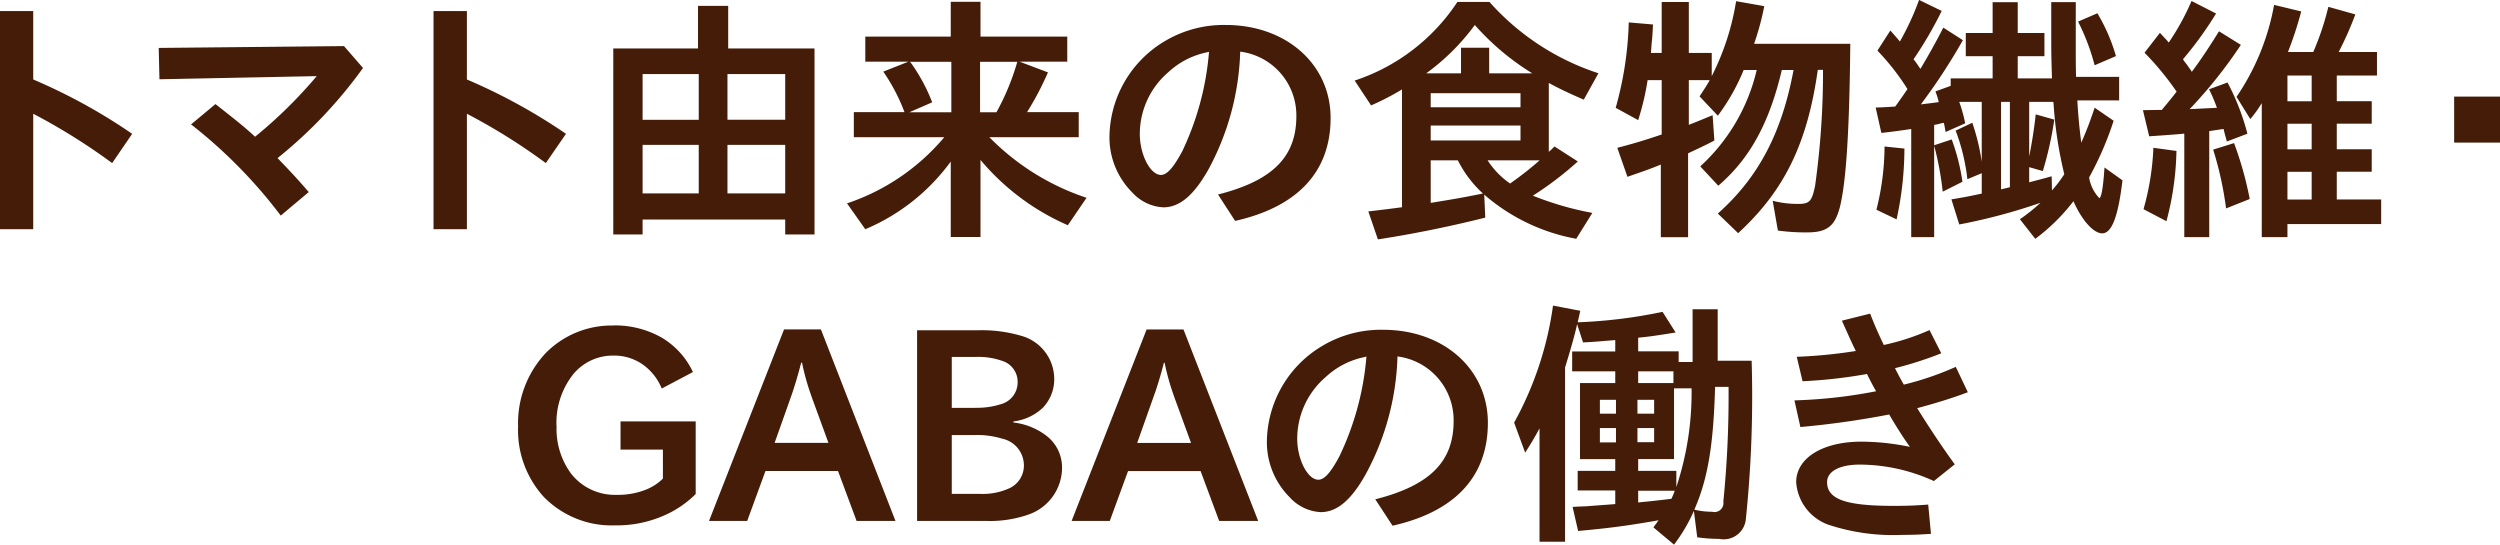 <svg xmlns="http://www.w3.org/2000/svg" width="172.31" height="37.531" viewBox="0 0 172.31 37.531">
  <defs>
    <style>
      .cls-1 {
        fill: #441c07;
        fill-rule: evenodd;
      }
    </style>
  </defs>
  <path id="menu_トマト由来の" class="cls-1" d="M1006.67,613.858v15.035h2.31v-7.959a42.108,42.108,0,0,1,5.44,3.4l1.38-2.016a38.939,38.939,0,0,0-6.82-3.746v-4.717h-2.31Zm23.73,2.413-12.77.126,0.05,2.16,10.84-.216a31.919,31.919,0,0,1-4.25,4.178c-0.66-.613-1.17-1.027-2.73-2.251l-1.68,1.4a33.864,33.864,0,0,1,6.18,6.284l1.93-1.62c-0.71-.828-1.23-1.387-2.15-2.341a31.651,31.651,0,0,0,5.89-6.212Zm6.17-2.413v15.035h2.3v-7.959a41.438,41.438,0,0,1,5.44,3.4l1.39-2.016a39.39,39.39,0,0,0-6.83-3.746v-4.717h-2.3Zm14.41,14.368h9.83v1.027h2.02v-12.82h-5.95V613.5h-2.08v2.935h-5.84v12.82h2.02v-1.027Zm0-1.8v-3.349h3.87v3.349h-3.87Zm0-5.078V618.2h3.87v3.151h-3.87Zm9.83-3.151v3.151h-3.98V618.2h3.98Zm0,4.88v3.349h-3.98v-3.349h3.98Zm10.96-.522a14.93,14.93,0,0,1-6.7,4.555l1.26,1.783a14.029,14.029,0,0,0,5.89-4.664v5.2h2.05v-5.312a16.387,16.387,0,0,0,6.02,4.5l1.29-1.89a16.779,16.779,0,0,1-6.7-4.177h6.16v-1.729h-3.56a21,21,0,0,0,1.44-2.737l-1.95-.738h3.28v-1.728h-5.98v-2.4h-2.05v2.4h-5.89v1.728h2.97l-1.73.684a12.939,12.939,0,0,1,1.46,2.791h-3.49v1.729h6.23Zm-2.36-5.2h2.85v3.475h-2.89l1.57-.684a12.213,12.213,0,0,0-1.44-2.683Zm4.83,0h2.57l-0.02.054a16.7,16.7,0,0,1-1.42,3.421h-1.13v-3.475Zm17.58,10.965c4.32-.972,6.58-3.4,6.58-7.094,0-3.709-3.07-6.41-7.22-6.41a7.917,7.917,0,0,0-4.15,1.081,7.767,7.767,0,0,0-3.87,6.536,5.357,5.357,0,0,0,1.57,3.925,3.1,3.1,0,0,0,2.14,1.026c1.12,0,2.09-.81,3.1-2.593a18.134,18.134,0,0,0,2.2-8.138,4.427,4.427,0,0,1,3.87,4.447c0,2.809-1.64,4.448-5.4,5.4Zm-1.8-11.649a19.579,19.579,0,0,1-1.85,6.86c-0.6,1.116-1.05,1.62-1.46,1.62-0.74,0-1.46-1.4-1.46-2.826a5.613,5.613,0,0,1,1.96-4.25,5.553,5.553,0,0,1,2.72-1.386A0.18,0.18,0,0,1,1090.02,616.667Zm23.81,6.518-0.23.234-0.13.108-0.03.036V618.81c0.68,0.378,1.53.774,2.41,1.152l1.01-1.819a17.147,17.147,0,0,1-7.51-4.915h-2.21a13.568,13.568,0,0,1-7.08,5.419l1.13,1.711a17.408,17.408,0,0,0,2.13-1.1v8.12c-1.08.144-1.86,0.234-2.32,0.288l0.66,1.927c2.25-.342,4.88-0.865,7.4-1.5l-0.07-1.584a13.3,13.3,0,0,0,6.34,3.043l1.11-1.783a21.591,21.591,0,0,1-4.1-1.188,22.884,22.884,0,0,0,3.1-2.359Zm-1.02.954a22.72,22.72,0,0,1-2.04,1.6,5.7,5.7,0,0,1-1.55-1.6h3.59Zm-5.64,0a7.881,7.881,0,0,0,1.73,2.287c-1.4.288-1.96,0.378-3.6,0.648v-2.935h1.87Zm-1.87-4.627h6.19v0.972h-6.19v-0.972Zm0,2.232h6.19v1.027h-6.19v-1.027Zm-0.31-3.6a15.234,15.234,0,0,0,3.35-3.331,17.5,17.5,0,0,0,3.96,3.331h-2.97v-1.764h-1.94v1.764h-2.4Zm25.32-.234c-0.81,4.358-2.43,7.418-5.22,9.9l1.4,1.351c3.19-2.935,4.77-6.176,5.49-11.254h0.36a56.653,56.653,0,0,1-.55,8.013c-0.22,1.044-.38,1.224-1.16,1.224a6.833,6.833,0,0,1-1.76-.216l0.36,2.053a13.891,13.891,0,0,0,2.03.126c1.39,0,1.93-.451,2.27-1.855,0.42-1.837.63-5.24,0.69-11.145h-6.63a18.69,18.69,0,0,0,.7-2.593l-1.94-.342a17.487,17.487,0,0,1-1.68,5.167v-1.6h-1.58v-3.511h-1.87v3.511h-0.74l0.05-.7c0.04-.288.06-0.631,0.09-1.261l-1.67-.144a23.878,23.878,0,0,1-.9,5.888l1.55,0.846a18.132,18.132,0,0,0,.65-2.755h0.97v3.746c-1.05.36-2,.648-3.06,0.918l0.7,2c1.03-.36,1.57-0.54,2.3-0.846v5.006h1.88v-5.78c0.46-.216,1.35-0.63,1.81-0.882l-0.12-1.747c-0.74.306-.99,0.414-1.64,0.666v-3.079h1.44c-0.18.325-.32,0.541-0.7,1.117l1.26,1.332a14.19,14.19,0,0,0,1.78-3.151h0.9a13,13,0,0,1-3.89,6.644l1.24,1.333c2.17-1.855,3.52-4.322,4.38-7.977h0.81Zm10.83,1.1-1.05.378a7.24,7.24,0,0,1,.23.738c-0.61.09-1.02,0.126-1.24,0.162a41.172,41.172,0,0,0,2.9-4.429l-1.35-.865c-0.5.991-1.08,2.017-1.58,2.845-0.2-.306-0.29-0.432-0.47-0.666a26.9,26.9,0,0,0,1.94-3.331l-1.56-.756a18.632,18.632,0,0,1-1.32,2.863c-0.16-.18-0.29-0.342-0.66-0.757l-0.89,1.387a16.43,16.43,0,0,1,2.07,2.647c-0.25.378-.43,0.63-0.84,1.206l-0.54.036c-0.33.018-.38,0.018-0.81,0.036l0.39,1.747c0.67-.072,1.35-0.163,2.06-0.271v7.455H1140v-6.284l0.04,0.126a21.343,21.343,0,0,1,.55,3.025l1.36-.684a14.235,14.235,0,0,0-.74-2.917l-1.21.4v-1.4l0.27-.054a3.194,3.194,0,0,1,.4-0.09c0.05,0.234.07,0.36,0.12,0.631l1.35-.6a10.835,10.835,0,0,0-.41-1.476h1.55v4.123a15.067,15.067,0,0,0-.65-2.683l-1.15.54a13.63,13.63,0,0,1,.81,3.349l0.99-.414v1.405c-0.92.2-1.12,0.234-2.09,0.4l0.54,1.728a39.641,39.641,0,0,0,5.6-1.494,12.129,12.129,0,0,1-1.42,1.134l1.06,1.351a13.332,13.332,0,0,0,2.63-2.593c0.57,1.3,1.38,2.215,1.98,2.215,0.66,0,1.1-1.135,1.4-3.655l-1.24-.883c-0.09,1.4-.22,2.107-0.36,2.107a2.693,2.693,0,0,1-.7-1.423,22.127,22.127,0,0,0,1.69-3.907l-1.31-.9a24.98,24.98,0,0,1-.92,2.413l-0.02-.162c-0.09-.685-0.2-1.747-0.25-2.755h2.88v-1.621h-2.97c-0.02-.774-0.02-1.3-0.02-1.566v-3.583h-1.69v2.719c0,0.936.02,1.512,0.05,2.538h-2.36v-1.53h1.84v-1.6h-1.84v-2.124h-1.73v2.124h-1.85v1.6h1.85v1.53h-2.89v0.523Zm7.07,1.1,0.02,0.126a27.789,27.789,0,0,0,.74,4.861,8.942,8.942,0,0,1-.85,1.117l-0.02-.973c-0.77.216-1.29,0.343-1.55,0.415v-1.045l0.94,0.27a24.362,24.362,0,0,0,.79-3.547l-1.28-.36c-0.09.864-.27,2.017-0.45,2.9v-3.763h1.66Zm-2.99,0v5.888c-0.38.09-.39,0.09-0.61,0.144v-6.032h0.61Zm-7.81,8.1a22.982,22.982,0,0,0,.54-4.879l-1.37-.144a17.959,17.959,0,0,1-.56,4.357Zm15.12-11.253a12.406,12.406,0,0,0-1.28-2.953l-1.33.576a14.823,14.823,0,0,1,1.14,3.007Zm6.43,5.167c0.17-.018.47-0.072,0.99-0.144,0.02,0.09.02,0.108,0.13,0.523a3.039,3.039,0,0,1,.09.342l1.42-.54a16.229,16.229,0,0,0-1.37-3.53l-1.27.469a11.994,11.994,0,0,1,.54,1.278c-0.81.036-1.44,0.072-1.88,0.09a32.35,32.35,0,0,0,3.53-4.429l-1.51-.937c-0.56.919-1.26,1.981-1.87,2.791-0.13-.2-0.29-0.414-0.36-0.522a2.455,2.455,0,0,1-.25-0.342,25.117,25.117,0,0,0,2.28-3.151l-1.69-.864a16.979,16.979,0,0,1-1.57,2.863c-0.1-.126-0.19-0.216-0.61-0.667l-1.06,1.369a19.819,19.819,0,0,1,2.21,2.683c-0.36.468-.54,0.684-1.02,1.26h-0.29l-1.01.018,0.43,1.8c1.07-.072,1.55-0.108,2.22-0.162a0.873,0.873,0,0,1,.2-0.018v7.13h1.72v-7.311Zm5.42-5.437a25.745,25.745,0,0,0,.92-2.809l-1.87-.45a16.389,16.389,0,0,1-2.59,6.338l0.95,1.53a8.051,8.051,0,0,0,.79-1.1v9.237h1.77v-0.9h6.46V626.84h-3.06v-1.909h2.41v-1.548h-2.41v-1.765h2.41V620.07h-2.41V618.3h2.77v-1.62h-2.64a23.278,23.278,0,0,0,1.15-2.593l-1.86-.522a19.131,19.131,0,0,1-1.04,3.115h-1.75Zm1.64,10.155h-1.67v-1.909h1.67v1.909Zm0-3.457h-1.67v-1.765h1.67v1.765Zm0-3.313h-1.67V618.3h1.67v1.765Zm-10.01,8.264a20.122,20.122,0,0,0,.69-4.843l-1.59-.216a18.039,18.039,0,0,1-.68,4.231Zm5.74-1.53a24.1,24.1,0,0,0-1.08-3.853l-1.44.45a23.55,23.55,0,0,1,.89,4.051Zm14.09-7.058v3.169H1179v-3.169h-3.16Zm-126.9,15.778a6.378,6.378,0,0,0-4.63,1.891,7.053,7.053,0,0,0-1.91,5.059,6.827,6.827,0,0,0,1.77,4.862,6.547,6.547,0,0,0,4.93,1.962,8.063,8.063,0,0,0,3.37-.684,7.1,7.1,0,0,0,2.17-1.476v-5.006h-5.18v1.945h2.92v2a3.53,3.53,0,0,1-1.21.775,5.247,5.247,0,0,1-2,.342,3.819,3.819,0,0,1-3.13-1.477,5.188,5.188,0,0,1-.99-3.205,5.362,5.362,0,0,1,1.2-3.691,3.538,3.538,0,0,1,2.74-1.224,3.413,3.413,0,0,1,2.05.648,3.789,3.789,0,0,1,1.26,1.621l2.15-1.135a5.456,5.456,0,0,0-2.16-2.377A6.517,6.517,0,0,0,1048.94,635.524Zm15.51,10.029,1.28,3.439h2.68l-5.14-13.2h-2.54l-5.17,13.2h2.63l1.26-3.439h5Zm-1.85-5.2,1.19,3.259h-3.71l1.15-3.241c0.23-.649.5-1.567,0.68-2.287h0.06A16,16,0,0,0,1062.6,640.35Zm11.29,0.846h-1.6v-3.511h1.68a4.927,4.927,0,0,1,1.98.342,1.516,1.516,0,0,1,.88,1.4,1.56,1.56,0,0,1-1.14,1.513A5.5,5.5,0,0,1,1073.89,641.2Zm2.65,0.936a3.586,3.586,0,0,0,2.02-.936,2.845,2.845,0,0,0,.79-2.089,3.092,3.092,0,0,0-2.29-2.881,9.563,9.563,0,0,0-2.9-.378h-4.26v13.144h4.86a8.02,8.02,0,0,0,2.84-.45,3.425,3.425,0,0,0,2.29-3.205,2.748,2.748,0,0,0-1.12-2.251,4.654,4.654,0,0,0-2.23-.882v-0.072Zm-2.63.936a5.924,5.924,0,0,1,1.86.253,1.884,1.884,0,0,1,1.49,1.782,1.721,1.721,0,0,1-.97,1.621,4.384,4.384,0,0,1-2.04.4h-1.96v-4.052h1.62Zm15.53,2.485,1.28,3.439h2.69l-5.15-13.2h-2.54l-5.17,13.2h2.63l1.26-3.439h5Zm-1.85-5.2,1.19,3.259h-3.71l1.15-3.241c0.24-.649.51-1.567,0.69-2.287h0.05A16,16,0,0,0,1087.59,640.35Zm15.08,8.966c4.32-.972,6.57-3.4,6.57-7.094,0-3.709-3.06-6.41-7.22-6.41a7.881,7.881,0,0,0-4.14,1.081,7.767,7.767,0,0,0-3.87,6.536,5.357,5.357,0,0,0,1.57,3.925,3.1,3.1,0,0,0,2.14,1.026c1.11,0,2.09-.81,3.09-2.593a18.006,18.006,0,0,0,2.2-8.138,4.427,4.427,0,0,1,3.87,4.447c0,2.809-1.64,4.448-5.4,5.4Zm-1.8-11.649a19.559,19.559,0,0,1-1.86,6.86c-0.59,1.116-1.04,1.62-1.45,1.62-0.74,0-1.46-1.4-1.46-2.826a5.613,5.613,0,0,1,1.96-4.25,5.512,5.512,0,0,1,2.72-1.386A0.147,0.147,0,0,1,1100.87,637.667Zm17.15-.36h-2.97v1.368h2.97v0.81h-2.43v5.24h2.43v0.81h-2.59V646.9h2.59v0.936c-0.61.054-1.24,0.09-1.87,0.144-0.26.018-.51,0.018-1.07,0.054l0.38,1.656c1.98-.18,3.32-0.342,5.55-0.738l-0.07.09c-0.09.144-.13,0.18-0.29,0.4l1.42,1.189a11.4,11.4,0,0,0,1.37-2.323l0.23,1.819a10.546,10.546,0,0,0,1.51.108,1.534,1.534,0,0,0,1.84-1.351,82,82,0,0,0,.4-10.929h-2.34v-3.547h-1.73v3.637h-0.96v-0.738h-2.79V636.37c0.76-.072,1.37-0.162,2.58-0.36l-0.9-1.422a34.5,34.5,0,0,1-5.85.72l0.18-.792-1.88-.36a23.221,23.221,0,0,1-2.68,8.066l0.76,2.071c0.47-.738.65-1.044,0.99-1.675v7.815h1.76v-12.01c0.36-1.17.7-2.341,0.83-2.989l0.41,1.261c0.72-.036.92-0.054,2.22-0.162v0.774Zm1.58,7.418h2.47v-4.879h1.21a20.659,20.659,0,0,1-1.05,6.806v-1.117h-2.63v-0.81Zm6.23-4.97a73.824,73.824,0,0,1-.36,7.9,0.62,0.62,0,0,1-.77.7,5.4,5.4,0,0,1-1.23-.144c0.92-2.089,1.32-4.429,1.43-8.463h0.93Zm-6.23-1.08h2.43v0.81h-2.43v-0.81Zm-1.53,2.917h-1.11v-0.954h1.11v0.954Zm1.48,0v-0.954h1.15v0.954h-1.15Zm-1.48,1.981h-1.11V642.6h1.11v0.973Zm1.48,0V642.6h1.15v0.973h-1.15Zm0.05,3.331h2.52a5.031,5.031,0,0,1-.23.558c-1.35.162-1.42,0.162-2.29,0.252V646.9Zm11.33-7.545a34.062,34.062,0,0,0,4.44-.5c0.34,0.684.52,1.009,0.63,1.189a34.1,34.1,0,0,1-5.63.63l0.41,1.836a60.126,60.126,0,0,0,6.12-.864c0.44,0.756,1.01,1.657,1.43,2.233a16.585,16.585,0,0,0-3.35-.36c-2.67,0-4.49,1.134-4.49,2.79a3.36,3.36,0,0,0,2.22,2.935,14.246,14.246,0,0,0,5.11.7c0.7,0,1.15-.018,1.96-0.072l-0.19-2.017c-0.92.072-1.55,0.09-2.36,0.09-3.32,0-4.61-.45-4.61-1.639,0-.738.86-1.206,2.25-1.206a12.322,12.322,0,0,1,5.11,1.134l1.44-1.152c-0.79-1.08-1.74-2.5-2.59-3.871,1.21-.324,2.45-0.7,3.49-1.1l-0.83-1.747a20.765,20.765,0,0,1-3.58,1.224c-0.16-.27-0.45-0.81-0.61-1.134a24.942,24.942,0,0,0,3.19-1.026l-0.81-1.6a16.05,16.05,0,0,1-3.15,1.027c-0.31-.631-0.73-1.585-0.94-2.161l-1.95.486c0.54,1.206.76,1.693,0.96,2.089a33.471,33.471,0,0,1-4.07.4Z" transform="translate(-1006.69 -613.094)"/>
</svg>
